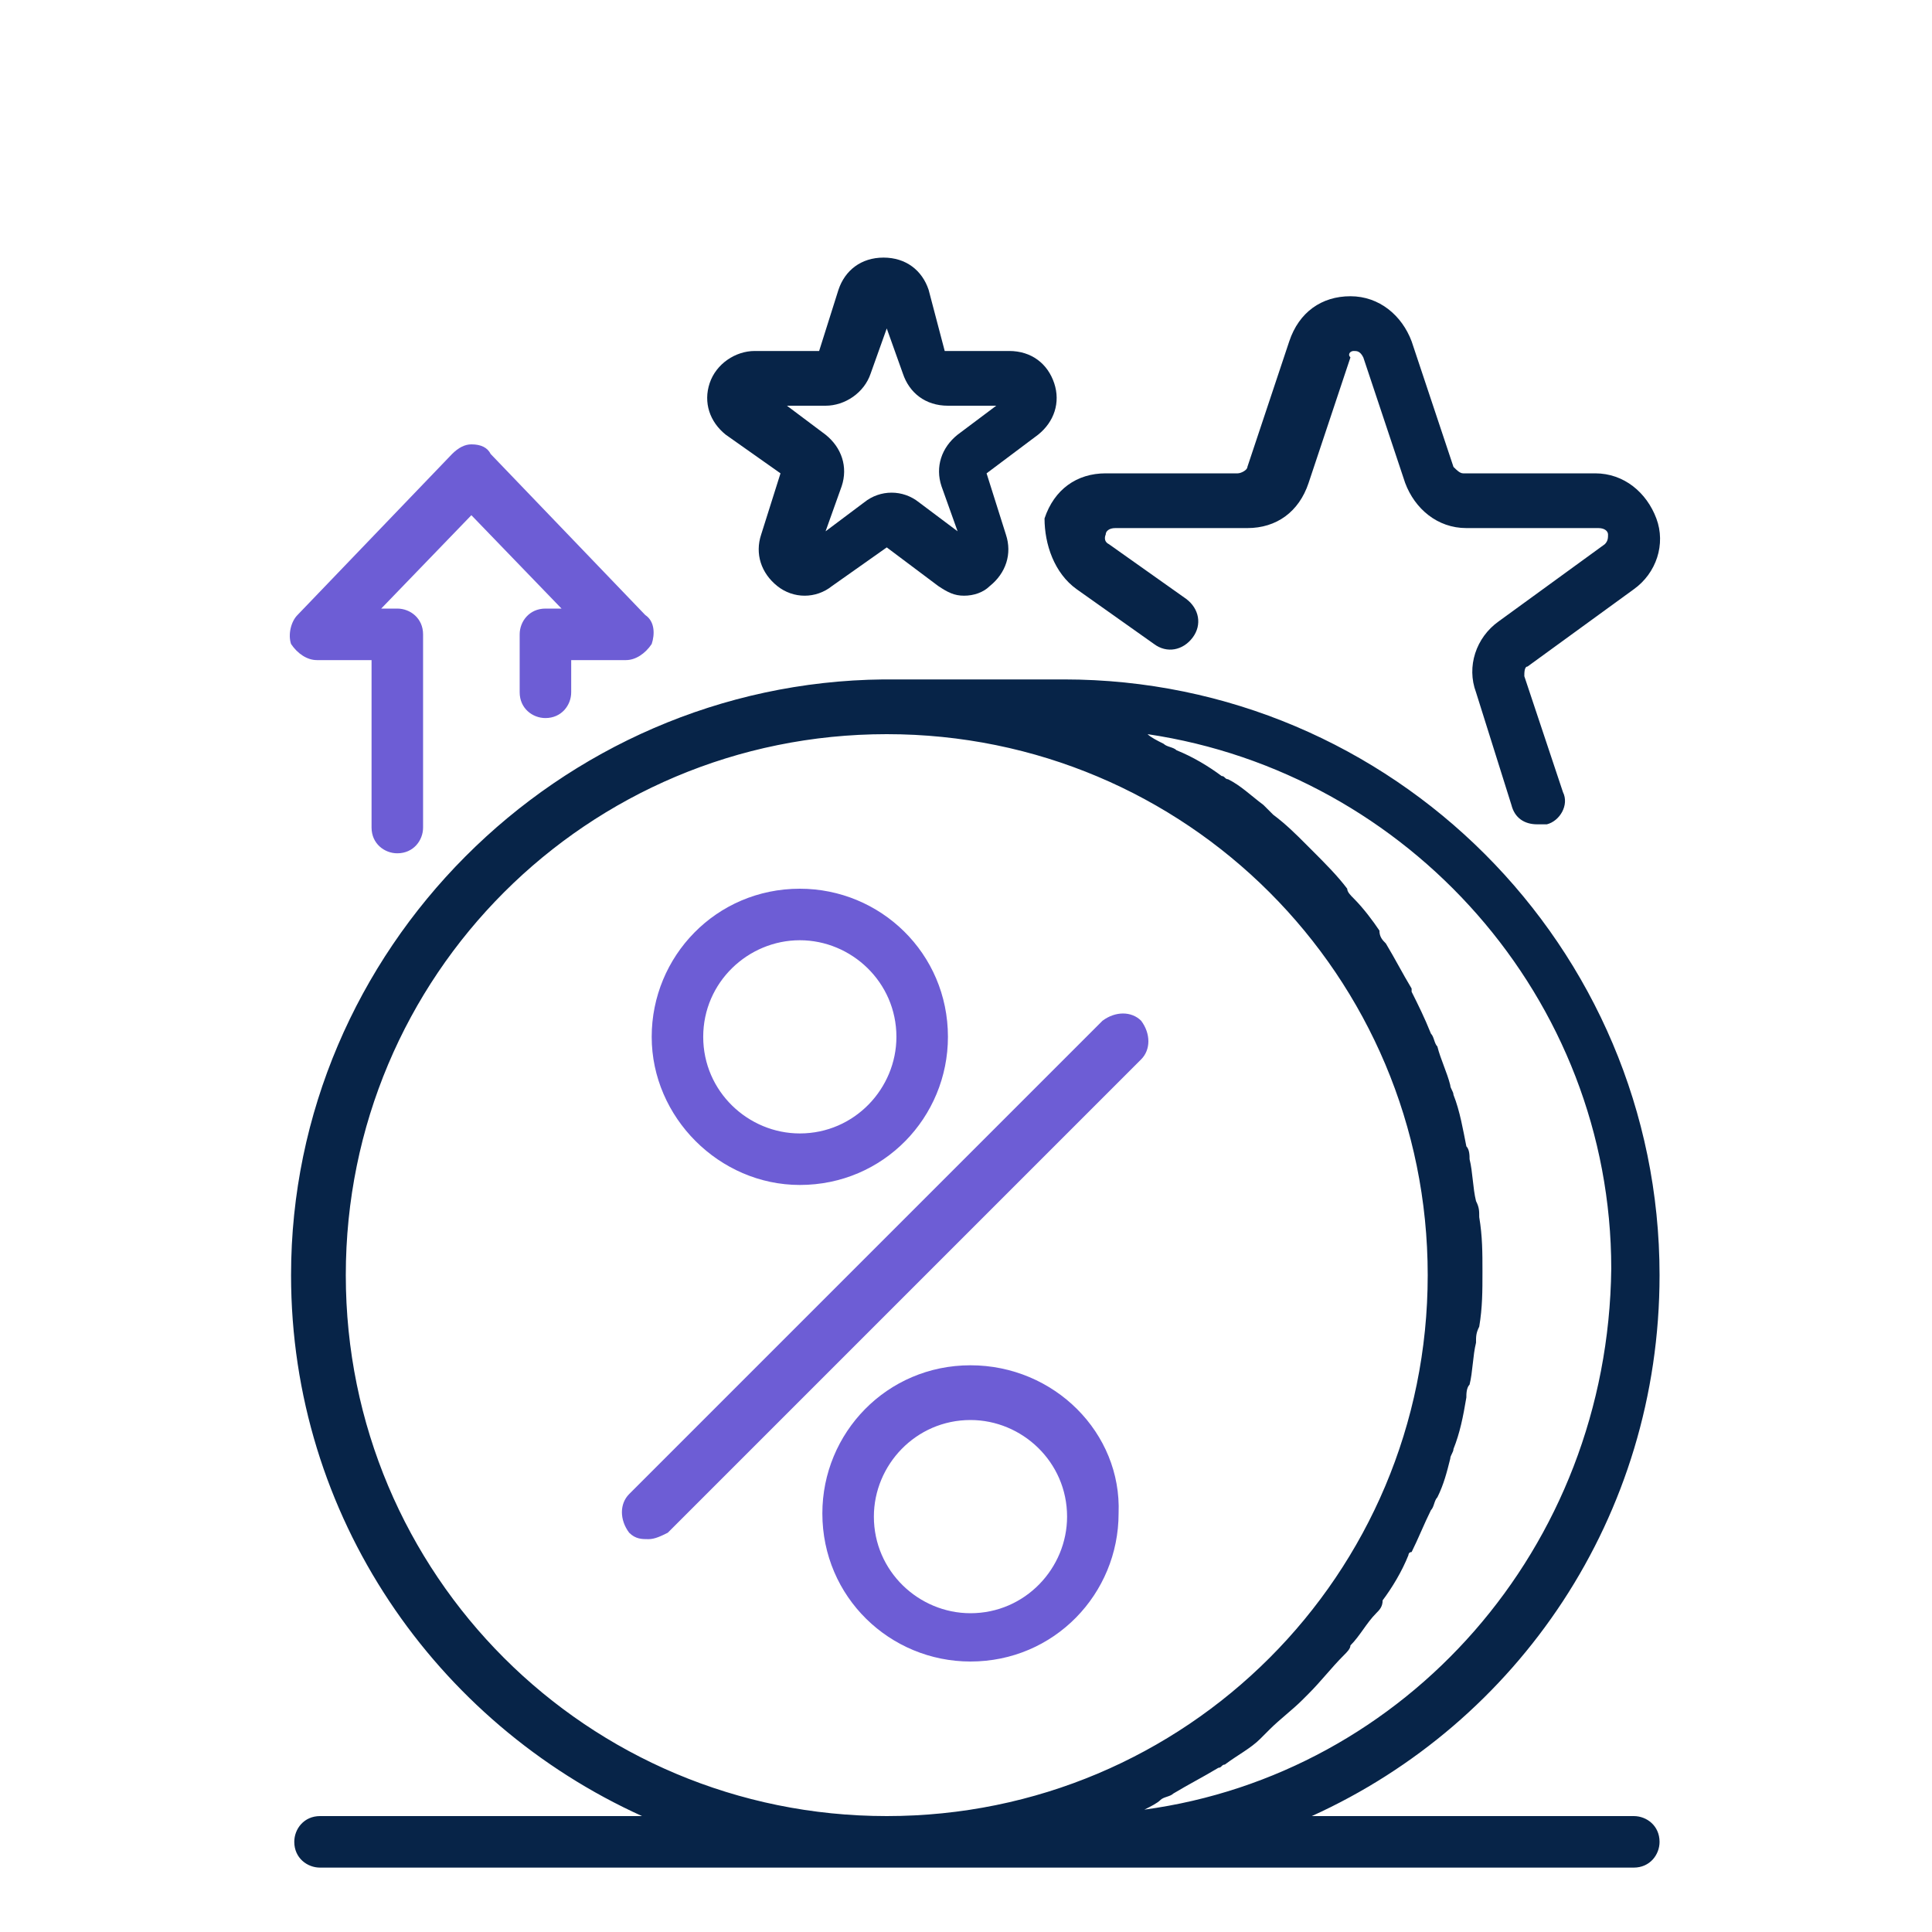 <svg width="60" height="60" viewBox="0 0 60 60" fill="none" xmlns="http://www.w3.org/2000/svg">
<path d="M34.239 31.7L19.539 46.4C19.239 46.7 19.239 47.2 19.539 47.6C19.739 47.8 19.939 47.8 20.139 47.8C20.339 47.8 20.539 47.7 20.739 47.6L35.439 32.9C35.739 32.6 35.739 32.1 35.439 31.7C35.139 31.4 34.639 31.4 34.239 31.7Z" fill="#6D5DD5"/>
<path d="M24.839 36.8C27.439 36.8 29.439 34.7 29.439 32.2C29.439 29.6 27.339 27.6 24.839 27.6C22.239 27.6 20.239 29.7 20.239 32.2C20.239 34.7 22.339 36.8 24.839 36.8ZM24.839 29.2C26.439 29.2 27.839 30.5 27.839 32.2C27.839 33.8 26.539 35.2 24.839 35.2C23.239 35.2 21.839 33.9 21.839 32.2C21.839 30.5 23.239 29.2 24.839 29.2Z" fill="#6D5DD5"/>
<path d="M30.139 42.4C27.539 42.4 25.539 44.5 25.539 47C25.539 49.6 27.639 51.6 30.139 51.6C32.739 51.6 34.739 49.5 34.739 47C34.839 44.5 32.739 42.4 30.139 42.4ZM30.139 50.1C28.539 50.1 27.139 48.8 27.139 47.1C27.139 45.5 28.439 44.1 30.139 44.1C31.739 44.1 33.139 45.4 33.139 47.1C33.139 48.7 31.839 50.1 30.139 50.1Z" fill="#6D5DD5"/>
<path d="M51.539 39.6C51.539 29.4 43.239 21.1 33.039 21.1H27.439C17.339 21.2 9.039 29.5 9.039 39.6C9.039 47.1 13.539 53.5 19.939 56.4H9.939C9.439 56.4 9.139 56.8 9.139 57.2C9.139 57.7 9.539 58 9.939 58H27.539H33.139H50.739C51.239 58 51.539 57.6 51.539 57.2C51.539 56.7 51.139 56.4 50.739 56.4H40.739C47.139 53.5 51.539 47.1 51.539 39.6ZM10.739 39.6C10.739 30.3 18.239 22.8 27.539 22.8C36.839 22.8 44.339 30.3 44.339 39.6C44.339 48.9 36.839 56.4 27.539 56.4C18.239 56.4 10.739 48.9 10.739 39.6ZM35.539 56.2C35.739 56.1 35.939 56 36.039 55.9C36.139 55.8 36.339 55.8 36.439 55.7C36.939 55.4 37.339 55.2 37.839 54.9C37.939 54.9 37.939 54.8 38.039 54.8C38.439 54.5 38.839 54.3 39.139 54C39.239 53.9 39.339 53.8 39.439 53.7C39.739 53.4 40.139 53.1 40.439 52.8C40.539 52.7 40.539 52.7 40.639 52.6C41.039 52.2 41.339 51.8 41.739 51.4C41.839 51.3 41.939 51.2 41.939 51.1C42.239 50.8 42.439 50.4 42.739 50.1C42.839 50 42.939 49.9 42.939 49.7C43.239 49.3 43.539 48.8 43.739 48.3C43.739 48.3 43.739 48.2 43.839 48.2C44.039 47.8 44.239 47.3 44.439 46.9C44.539 46.8 44.539 46.6 44.639 46.5C44.839 46.1 44.939 45.7 45.039 45.3C45.039 45.2 45.139 45.1 45.139 45C45.339 44.5 45.439 44 45.539 43.4C45.539 43.3 45.539 43.1 45.639 43C45.739 42.6 45.739 42.1 45.839 41.7C45.839 41.5 45.839 41.4 45.939 41.2C46.039 40.6 46.039 40.1 46.039 39.5C46.039 38.9 46.039 38.4 45.939 37.8C45.939 37.6 45.939 37.5 45.839 37.3C45.739 36.9 45.739 36.4 45.639 36C45.639 35.9 45.639 35.7 45.539 35.6C45.439 35.1 45.339 34.5 45.139 34C45.139 33.9 45.039 33.8 45.039 33.7C44.939 33.3 44.739 32.9 44.639 32.5C44.539 32.4 44.539 32.2 44.439 32.1C44.239 31.6 44.039 31.2 43.839 30.8V30.7C43.539 30.2 43.339 29.8 43.039 29.3C42.939 29.2 42.839 29.1 42.839 28.9C42.639 28.6 42.339 28.2 42.039 27.9C41.939 27.8 41.839 27.7 41.839 27.6C41.539 27.2 41.139 26.8 40.739 26.4C40.639 26.3 40.639 26.3 40.539 26.2C40.239 25.9 39.939 25.6 39.539 25.3C39.439 25.2 39.339 25.1 39.239 25C38.839 24.7 38.539 24.4 38.139 24.2C38.039 24.2 38.039 24.1 37.939 24.1C37.539 23.8 37.039 23.5 36.539 23.3C36.439 23.2 36.239 23.2 36.139 23.1C35.939 23 35.739 22.9 35.639 22.8C43.739 24 50.039 31 50.039 39.4C49.939 48.1 43.639 55.1 35.539 56.2Z" fill="#072448"/>
<path d="M9.839 20.5H11.539V25.7C11.539 26.2 11.939 26.5 12.339 26.5C12.839 26.5 13.139 26.1 13.139 25.7V19.7C13.139 19.2 12.739 18.9 12.339 18.9H11.839L14.639 16L17.439 18.9H16.939C16.439 18.9 16.139 19.3 16.139 19.7V21.5C16.139 22 16.539 22.3 16.939 22.3C17.439 22.3 17.739 21.9 17.739 21.5V20.5H19.439C19.739 20.5 20.039 20.3 20.239 20C20.339 19.7 20.339 19.3 20.039 19.1L15.239 14.1C15.139 13.9 14.939 13.8 14.639 13.8C14.439 13.8 14.239 13.9 14.039 14.1L9.239 19.1C9.039 19.3 8.939 19.7 9.039 20C9.239 20.3 9.539 20.5 9.839 20.5Z" fill="#6D5DD5"/>
<path d="M24.239 14.7L23.639 16.6C23.439 17.2 23.639 17.8 24.139 18.2C24.639 18.6 25.339 18.6 25.839 18.2L27.539 17L29.139 18.2C29.439 18.4 29.639 18.5 29.939 18.5C30.239 18.5 30.539 18.4 30.739 18.2C31.239 17.8 31.439 17.2 31.239 16.6L30.639 14.7L32.239 13.5C32.739 13.1 32.939 12.5 32.739 11.9C32.539 11.3 32.039 10.9 31.339 10.9H29.339L28.839 9C28.639 8.4 28.139 8 27.439 8C26.739 8 26.239 8.4 26.039 9L25.439 10.9H23.439C22.839 10.9 22.239 11.3 22.039 11.9C21.839 12.5 22.039 13.1 22.539 13.5L24.239 14.7ZM25.639 12.6C26.239 12.6 26.839 12.2 27.039 11.6L27.539 10.2L28.039 11.6C28.239 12.2 28.739 12.6 29.439 12.6H30.939L29.739 13.5C29.239 13.9 29.039 14.5 29.239 15.1L29.739 16.5L28.539 15.6C28.039 15.2 27.339 15.2 26.839 15.6L25.639 16.5L26.139 15.1C26.339 14.5 26.139 13.9 25.639 13.5L24.439 12.6H25.639Z" fill="#072448"/>
<path d="M33.439 18.3L35.839 20C36.239 20.3 36.739 20.2 37.039 19.8C37.339 19.4 37.239 18.9 36.839 18.6L34.439 16.9C34.239 16.8 34.339 16.6 34.339 16.6C34.339 16.5 34.439 16.4 34.639 16.4H38.739C39.639 16.4 40.339 15.9 40.639 15L41.939 11.1C41.839 11 41.939 10.9 42.039 10.9C42.139 10.9 42.239 10.9 42.339 11.1L43.639 15C43.939 15.8 44.639 16.4 45.539 16.4H49.639C49.839 16.4 49.939 16.5 49.939 16.6C49.939 16.7 49.939 16.8 49.839 16.9L46.539 19.3C45.839 19.8 45.539 20.7 45.839 21.5L46.939 25C47.039 25.4 47.339 25.6 47.739 25.6C47.839 25.6 47.939 25.6 48.039 25.6C48.439 25.5 48.739 25 48.539 24.6L47.339 21C47.339 20.9 47.339 20.7 47.439 20.7L50.739 18.3C51.439 17.8 51.739 16.9 51.439 16.1C51.139 15.3 50.439 14.7 49.539 14.7H45.439C45.339 14.7 45.239 14.6 45.139 14.5L43.839 10.6C43.539 9.8 42.839 9.2 41.939 9.2C41.039 9.2 40.339 9.7 40.039 10.6L38.739 14.5C38.739 14.6 38.539 14.7 38.439 14.7H34.339C33.439 14.7 32.739 15.2 32.439 16.1C32.439 16.9 32.739 17.8 33.439 18.3Z" fill="#072448"/>
</svg>
